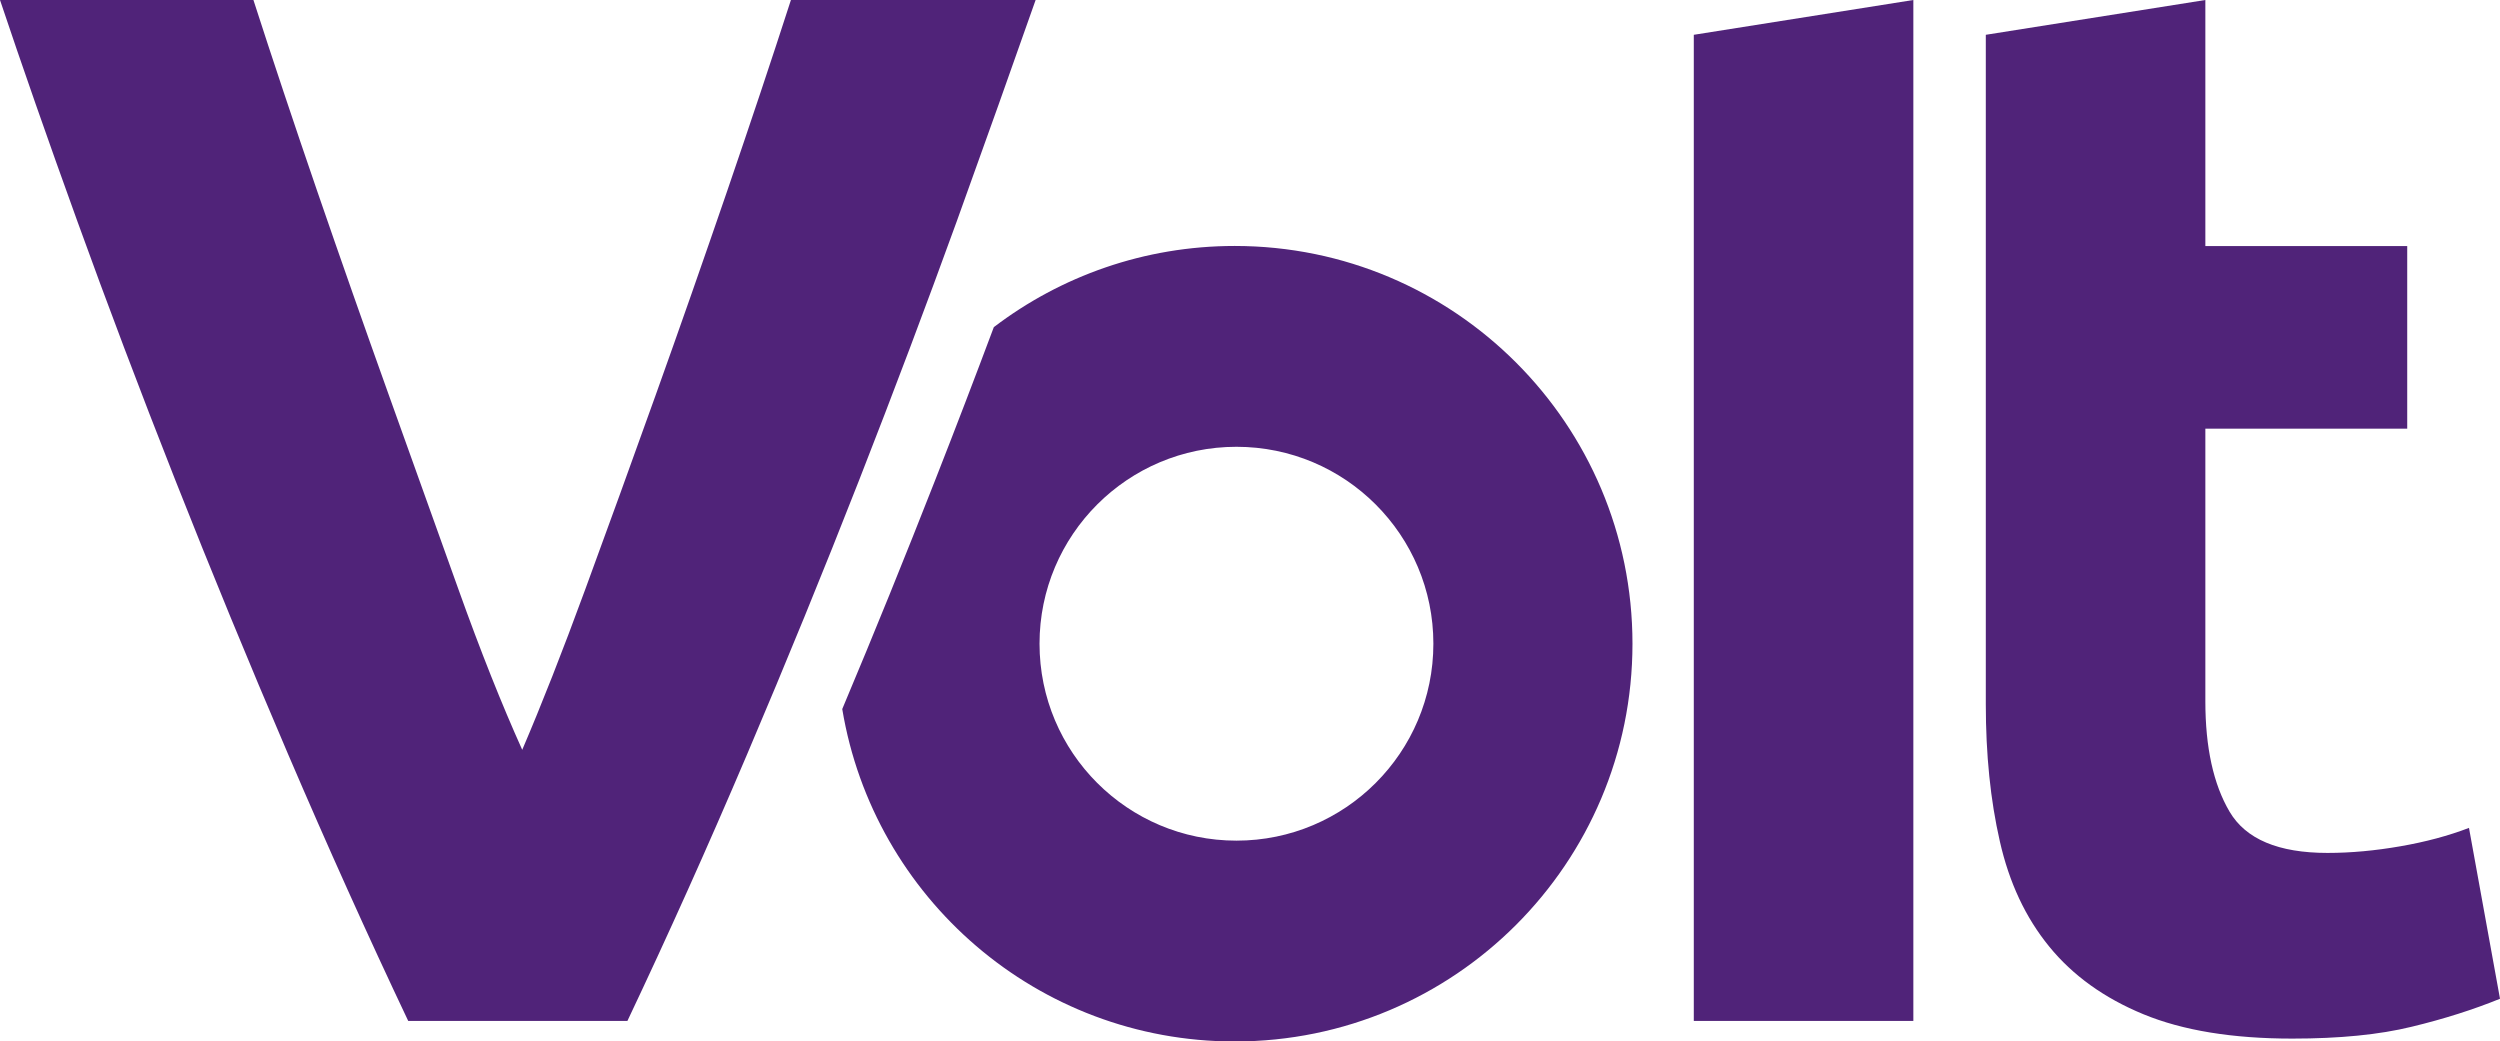<?xml version="1.0" encoding="UTF-8" standalone="no"?>
<svg
   width="1000"
   height="416.59"
   viewBox="0 0 1000 416.59"
   fill="none"
   version="1.1"
   id="svg3834"
   sodipodi:docname="volt-logo.svg"
   inkscape:version="1.2.2 (732a01da63, 2022-12-09)"
   xmlns:inkscape="http://www.inkscape.org/namespaces/inkscape"
   xmlns:sodipodi="http://sodipodi.sourceforge.net/DTD/sodipodi-0.dtd"
   xmlns="http://www.w3.org/2000/svg"
   xmlns:svg="http://www.w3.org/2000/svg">
  <defs
     id="defs3838" />
  <sodipodi:namedview
     id="namedview3836"
     pagecolor="#ffffff"
     bordercolor="#000000"
     borderopacity="0.25"
     inkscape:showpageshadow="2"
     inkscape:pageopacity="0.0"
     inkscape:pagecheckerboard="0"
     inkscape:deskcolor="#d1d1d1"
     showgrid="false"
     inkscape:zoom="2.1750303"
     inkscape:cx="991.02069"
     inkscape:cy="428.49978"
     inkscape:window-width="1920"
     inkscape:window-height="1017"
     inkscape:window-x="-8"
     inkscape:window-y="-8"
     inkscape:window-maximized="1"
     inkscape:current-layer="svg3834" />
  <path
     d="M 882.142,280.497 V 171.459 h 80.747 V 98.429 H 882.142 V 0 L 794.322,13.917 V 281.691 c 0,20.026 1.834,38.306 5.603,54.795 3.719,16.489 10.289,30.544 19.749,42.118 9.416,11.575 22.004,20.623 37.714,27.099 15.703,6.476 35.546,9.737 59.522,9.737 18.876,0 34.768,-1.562 47.72,-4.731 12.952,-3.123 24.761,-6.889 35.371,-11.207 l -12.406,-68.345 c -8.266,3.169 -17.362,5.604 -27.418,7.349 -10.013,1.746 -19.749,2.664 -29.165,2.664 -19.661,0 -32.701,-5.511 -39.177,-16.489 -6.476,-10.977 -9.692,-25.721 -9.692,-44.185 z"
     fill="#502379"
     id="path3826"
     style="stroke-width:0.628" />
  <path
     d="m 250.964,408.368 c 16.168,-34.126 32.151,-69.676 47.86,-106.605 15.708,-36.928 30.636,-73.443 44.782,-109.59 14.147,-36.147 27.145,-70.686 39.087,-103.619 C 394.589,55.53 405.107,26.043 414.247,0 h -97.878 c -7.67,23.792 -16.214,49.283 -25.537,76.52 -9.37,27.283 -18.877,54.474 -28.569,81.526 -9.691,27.099 -19.107,53.004 -28.201,77.806 -9.094,24.803 -17.5,46.16 -25.17,64.073 -8.129,-18.05 -16.673,-39.454 -25.537,-64.257 -8.911,-24.802 -18.188,-50.753 -27.88,-77.806 C 145.783,130.81 136.23,103.619 126.86,76.382 117.49,49.1 108.993,23.654 101.369,0 L 0,6.0095778e-8 C 8.681,25.905 18.969,55.392 30.911,88.416 42.853,121.44 55.897,155.98 70.136,192.081 c 14.239,36.102 29.258,72.616 45.058,109.499 15.8,36.882 31.83,72.478 48.09,106.788 z"
     fill="#502379"
     id="path3828"
     style="stroke-width:0.628" />
  <path
     d="M 765.34,0 677.519,13.917 V 408.368 h 87.82 z"
     fill="#502379"
     id="path3830"
     style="stroke-width:0.628" />
  <path
     d="m 652.991,257.487 c 0,-87.865 -71.235,-159.103 -159.1,-159.103 -36.239,0 -69.631,12.126 -96.362,32.473 -7.441,19.888 -15.249,40.281 -23.47,61.225 -11.85,30.222 -24.205,60.766 -37.158,91.539 12.539,75.464 78.036,132.969 156.99,132.969 87.865,0 159.1,-71.239 159.1,-159.103 z m -79.641,0 c 0,43.496 -35.275,78.771 -78.771,78.771 -43.496,0 -78.771,-35.274 -78.771,-78.771 0,-43.496 35.274,-78.771 78.771,-78.771 43.496,0 78.771,35.274 78.771,78.771 z"
     fill="#502379"
     id="path3832"
     style="stroke-width:0.628" />
</svg>

